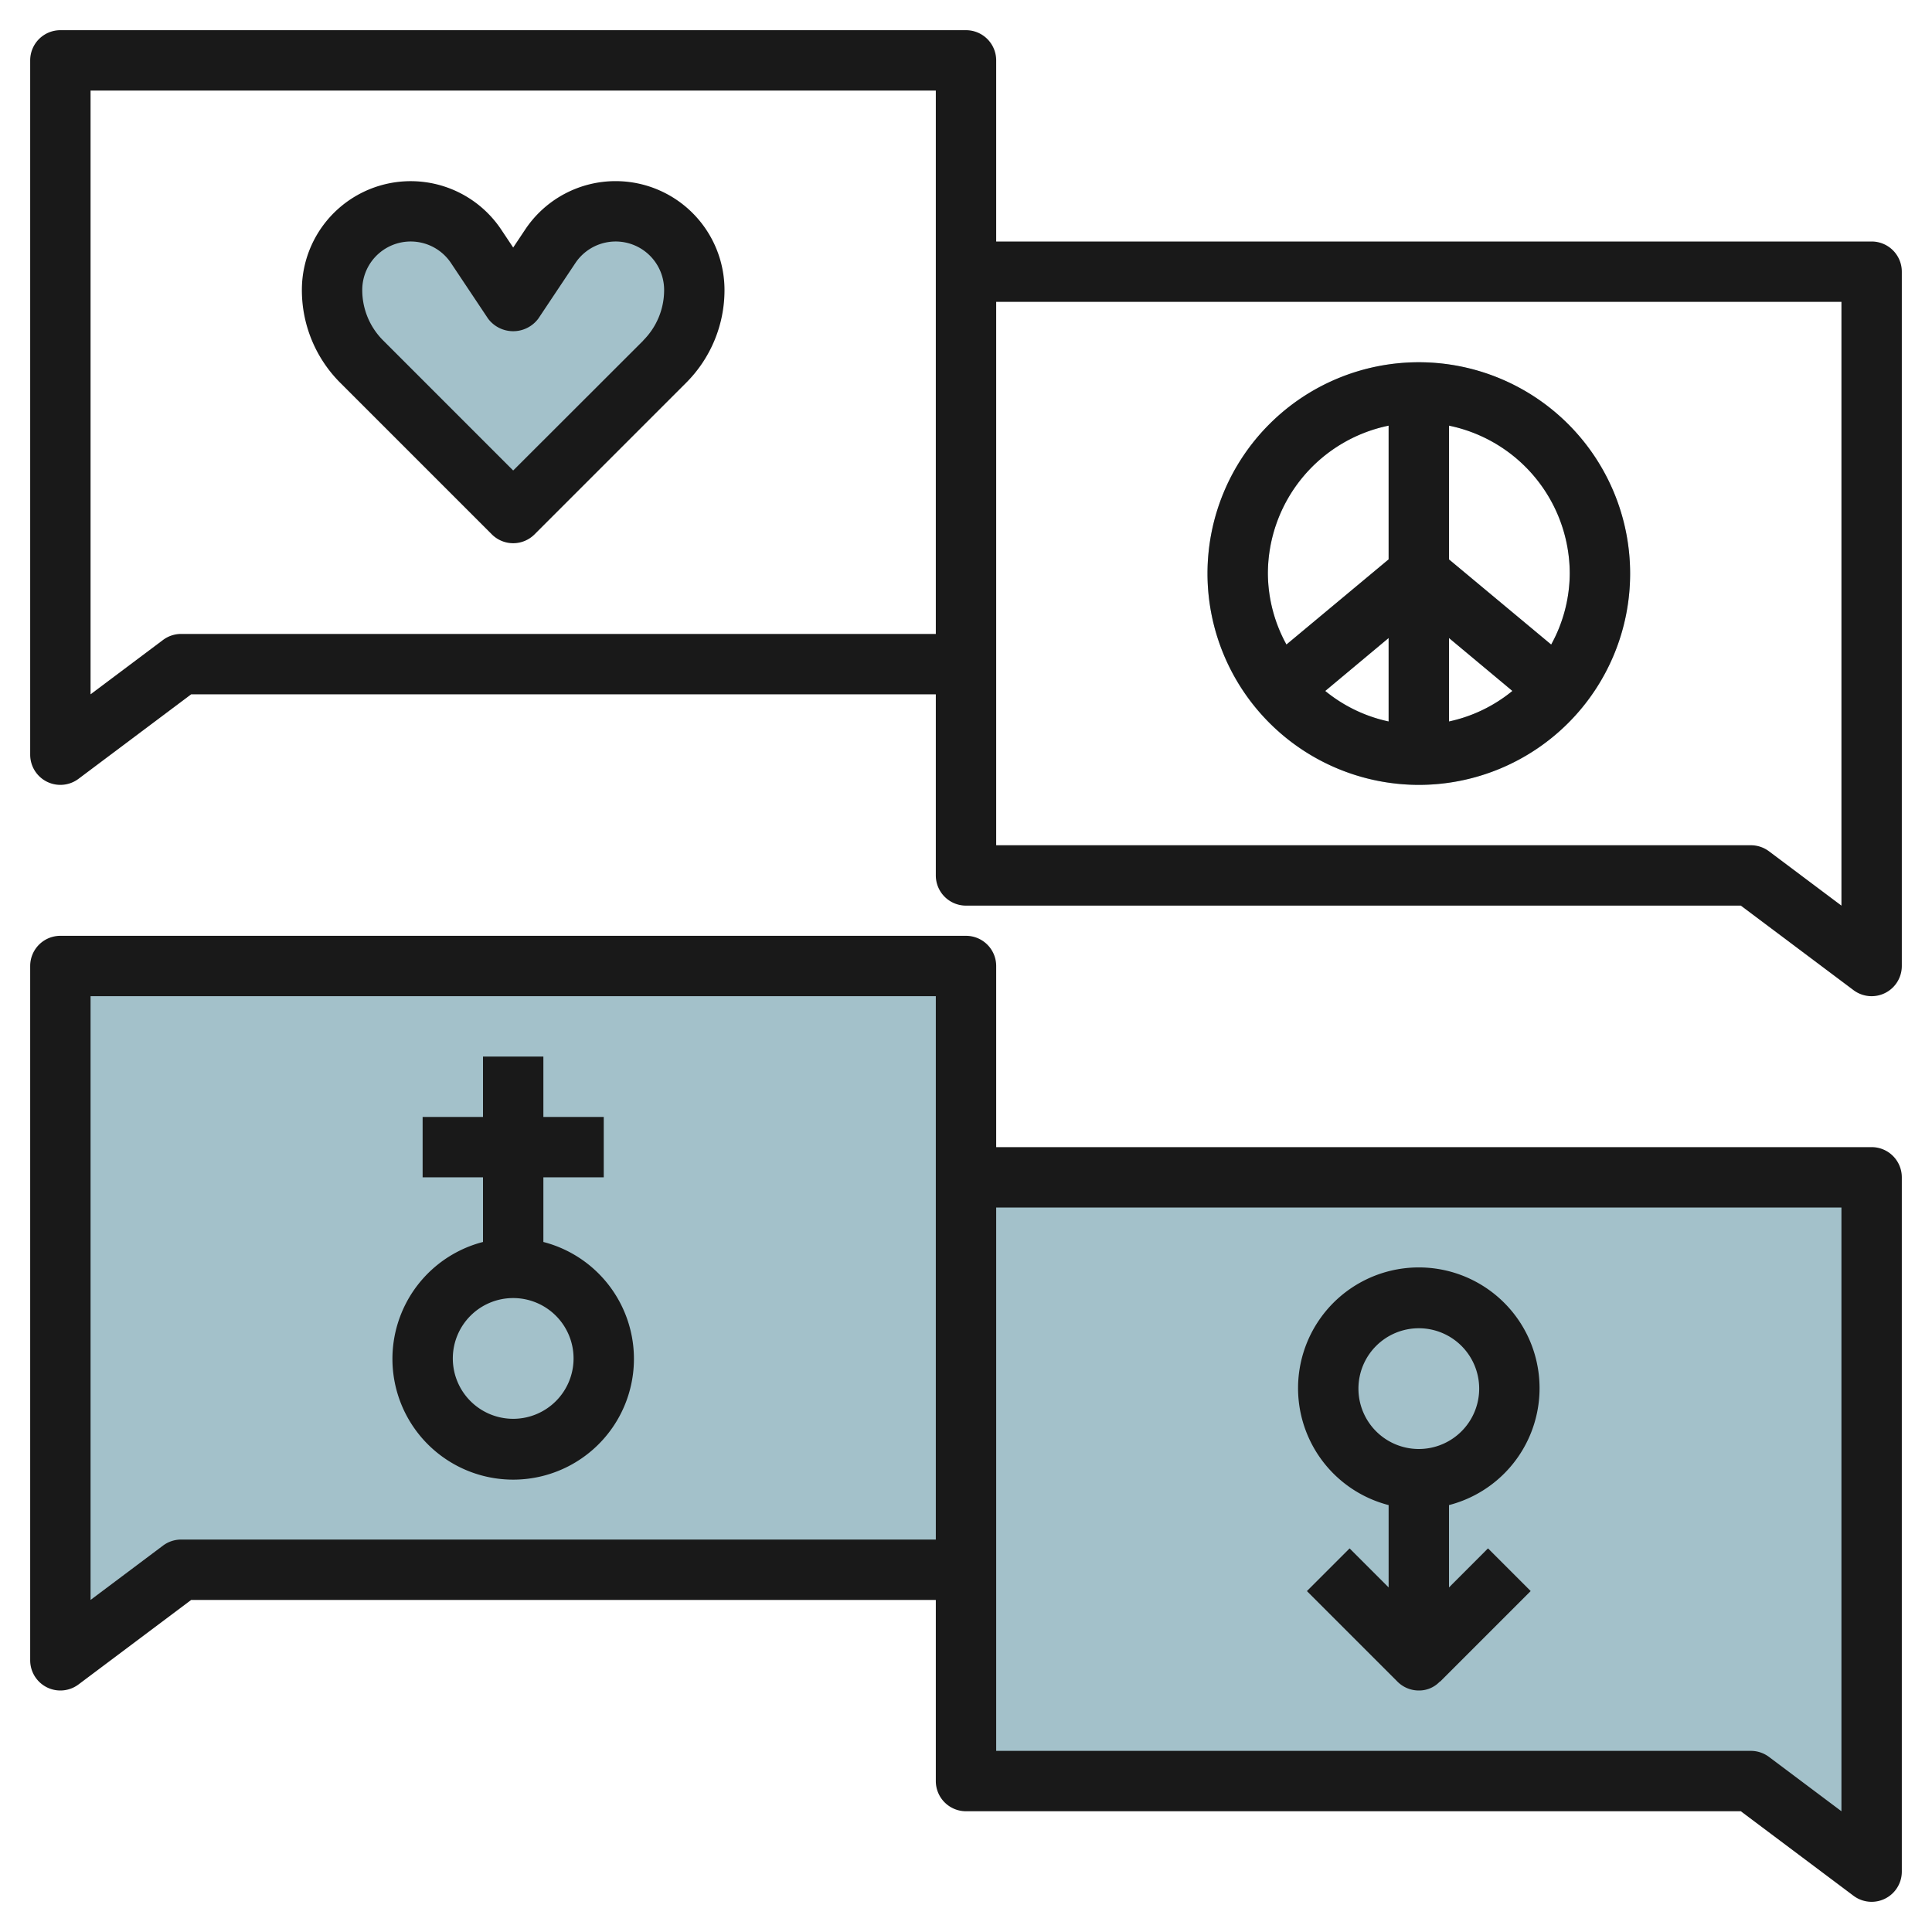 <svg height="512" viewBox="0 0 64 64" width="512" xmlns="http://www.w3.org/2000/svg"><g id="Layer_21" data-name="Layer 21"><path d="m32 59h26l4 3v-23h-30v7" fill="#a3c1ca"/><path d="m17 17 5.014-5.014a3.368 3.368 0 0 0 .986-2.381 2.6 2.6 0 0 0 -2.6-2.605 2.6 2.6 0 0 0 -2.167 1.159l-1.233 1.841-1.228-1.841a2.6 2.6 0 0 0 -2.167-1.159 2.6 2.6 0 0 0 -2.605 2.605 3.368 3.368 0 0 0 .986 2.381z" fill="#a3c1ca"/><path d="m32 52h-26l-4 3v-23h30z" fill="#a3c1ca"/><path d="m47 12a7 7 0 1 0 7 7 7.008 7.008 0 0 0 -7-7zm5 7a4.941 4.941 0 0 1 -.615 2.352l-3.385-2.82v-4.432a5.009 5.009 0 0 1 4 4.9zm-6 4.9a4.955 4.955 0 0 1 -2.1-1.011l2.1-1.754zm2-2.764 2.1 1.753a4.955 4.955 0 0 1 -2.1 1.011zm-2-7.036v4.431l-3.385 2.82a4.941 4.941 0 0 1 -.615-2.351 5.009 5.009 0 0 1 4-4.9z" fill="#a3c1ca"/><g fill="#191919"><path d="m62 8h-29v-6a1 1 0 0 0 -1-1h-30a1 1 0 0 0 -1 1v23a1 1 0 0 0 1.6.8l3.733-2.8h24.667v6a1 1 0 0 0 1 1h25.667l3.733 2.8a1 1 0 0 0 .6.2 1 1 0 0 0 1-1v-23a1 1 0 0 0 -1-1zm-56 13a1 1 0 0 0 -.6.2l-2.4 1.8v-20h28v18zm55 9-2.4-1.8a1 1 0 0 0 -.6-.2h-25v-18h28z"/><path d="m47 26a7 7 0 1 0 -7-7 7.008 7.008 0 0 0 7 7zm1-4.865 2.1 1.753a4.955 4.955 0 0 1 -2.1 1.012zm-2 2.765a4.955 4.955 0 0 1 -2.1-1.011l2.1-1.754zm6-4.9a4.929 4.929 0 0 1 -.615 2.352l-3.385-2.821v-4.431a5.009 5.009 0 0 1 4 4.9zm-6-4.9v4.43l-3.385 2.821a4.929 4.929 0 0 1 -.615-2.351 5.009 5.009 0 0 1 4-4.9z"/><path d="m20.4 6a3.6 3.6 0 0 0 -3 1.6l-.4.6-.4-.6a3.605 3.605 0 0 0 -6.6 2 4.339 4.339 0 0 0 1.279 3.088l5.014 5.014a1 1 0 0 0 1.414 0l5.014-5.014a4.339 4.339 0 0 0 1.279-3.083 3.609 3.609 0 0 0 -3.6-3.605zm.912 5.279-4.312 4.307-4.306-4.307a2.353 2.353 0 0 1 -.694-1.674 1.605 1.605 0 0 1 2.94-.891l1.228 1.841a1.039 1.039 0 0 0 1.664 0l1.228-1.841a1.605 1.605 0 0 1 2.94.891 2.357 2.357 0 0 1 -.693 1.674z"/><path d="m62 38h-29v-6a1 1 0 0 0 -1-1h-30a1 1 0 0 0 -1 1v23a1 1 0 0 0 1.6.8l3.733-2.8h24.667v6a1 1 0 0 0 1 1h25.667l3.733 2.8a1 1 0 0 0 .6.2 1 1 0 0 0 1-1v-23a1 1 0 0 0 -1-1zm-56 13a1 1 0 0 0 -.6.2l-2.4 1.8v-20h28v18zm55 9-2.4-1.8a1 1 0 0 0 -.6-.2h-25v-18h28z"/><path d="m18 41.142v-2.142h2v-2h-2v-2h-2v2h-2v2h2v2.142a4 4 0 1 0 2 0zm-1 5.858a2 2 0 1 1 2-2 2 2 0 0 1 -2 2z"/><path d="m46 49.858v2.728l-1.293-1.293-1.414 1.414 3 3a1 1 0 0 0 .707.293.944.944 0 0 0 .7-.3l.006.006 3-3-1.414-1.414-1.292 1.294v-2.728a4 4 0 1 0 -2 0zm1-5.858a2 2 0 1 1 -2 2 2 2 0 0 1 2-2z"/></g></g></svg>